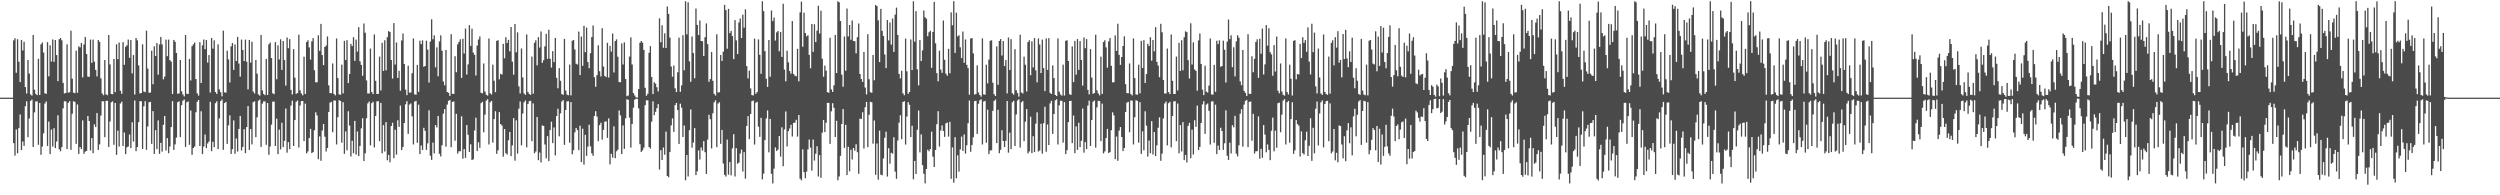 <?xml version="1.0" encoding="UTF-8"?>
<svg xmlns="http://www.w3.org/2000/svg" width="1920" height="150">
  <path d="M0 75.000h1v1.000H0zM1 75.000h1v1.000H1zM2 75.000h1v1.000H2zM3 75.000h1v1.000H3zM4 75.000h1v1.000H4zM5 75.000h1v1.000H5zM6 74.999h1v1.000H6zM7 74.998h1v1.000H7zM8 74.995h1v1.000H8zM9 74.991h1v1.000H9zM10 31.045h1v78.886H10zM11 29.376h1v90.138H11zM12 55.837h1v43.610H12zM13 30.096h1v87.547H13zM14 47.420h1v50.993H14zM15 63.015h1v24.882H15zM16 30.705h1v84.529H16zM17 38.738h1v69.906H17zM18 32.030h1v79.976H18zM19 66.875h1v14.711H19zM20 71.790h1v6.025H20zM21 46.004h1v59.333H21zM22 56.517h1v34.467H22zM23 72.509h1v4.972H23zM24 73.445h1v3.023H24zM25 26.809h1v86.112H25zM26 68.871h1v17.428H26zM27 72.114h1v5.749H27zM28 73.062h1v4.793H28zM29 45.225h1v65.990H29zM30 72.966h1v6.121H30zM31 34.045h1v84.843H31zM32 32.678h1v79.843H32zM33 40.371h1v62.038H33zM34 71.670h1v7.865H34zM35 72.026h1v5.922H35zM36 32.335h1v79.755H36zM37 58.614h1v34.753H37zM38 34.741h1v83.648H38zM39 47.245h1v52.262H39zM40 30.323h1v82.222H40zM41 47.467h1v50.991H41zM42 30.700h1v83.015H42zM43 42.281h1v66.399H43zM44 62.325h1v26.209H44zM45 30.102h1v84.550H45zM46 29.206h1v86.955H46zM47 30.974h1v82.028H47zM48 63.624h1v19.578H48zM49 71.758h1v6.016H49zM50 71.431h1v6.372H50zM51 34.037h1v80.434H51zM52 71.192h1v7.740H52zM53 70.806h1v6.871H53zM54 23.588h1v91.463H54zM55 60.437h1v26.924H55zM56 71.096h1v6.685H56zM57 71.554h1v6.686H57zM58 38.901h1v71.578H58zM59 71.230h1v8.985H59zM60 35.569h1v82.632H60zM61 36.433h1v76.484H61zM62 33.048h1v81.500H62zM63 59.387h1v33.067H63zM64 34.169h1v83.952H64zM65 28.379h1v88.027H65zM66 41.470h1v74.382H66zM67 58.836h1v30.216H67zM68 59.029h1v33.889H68zM69 30.390h1v85.160H69zM70 48.282h1v57.827H70zM71 30.407h1v87.259H71zM72 47.378h1v48.181H72zM73 53.667h1v43.901H73zM74 58.660h1v28.151H74zM75 30.690h1v84.446H75zM76 32.079h1v78.806H76zM77 60.213h1v28.534H77zM78 71.796h1v5.929H78zM79 73.088h1v4.711H79zM80 46.080h1v59.234H80zM81 72.426h1v5.088H81zM82 73.108h1v4.271H82zM83 26.886h1v85.945H83zM84 49.470h1v43.830H84zM85 72.116h1v6.441H85zM86 72.365h1v5.497H86zM87 45.238h1v65.955H87zM88 70.782h1v8.301H88zM89 34.034h1v84.853H89zM90 45.452h1v54.861H90zM91 32.683h1v79.835H91zM92 69.662h1v9.857H92zM93 72.024h1v6.101H93zM94 32.340h1v79.796H94zM95 49.751h1v52.054H95zM96 35.971h1v82.425H96zM97 34.796h1v78.339H97zM98 30.371h1v82.153H98zM99 44.389h1v58.936H99zM100 30.725h1v82.980H100zM101 56.351h1v37.537H101zM102 42.278h1v66.401H102zM103 72.583h1v4.565H103zM104 29.202h1v86.921H104zM105 30.977h1v82.022H105zM106 50.226h1v43.644H106zM107 71.756h1v5.989H107zM108 71.431h1v6.364H108zM109 34.036h1v80.438H109zM110 70.309h1v11.347H110zM111 70.802h1v6.876H111zM112 23.556h1v91.501H112zM113 52.670h1v44.511H113zM114 71.197h1v7.364H114zM115 71.094h1v7.142H115zM116 38.907h1v71.572H116zM117 64.643h1v20.714H117zM118 35.568h1v82.635H118zM119 43.039h1v56.949H119zM120 33.050h1v81.497H120zM121 57.349h1v35.101H121zM122 34.164h1v83.963H122zM123 28.383h1v81.363H123zM124 34.107h1v82.300H124zM125 60.903h1v34.962H125zM126 58.830h1v30.223H126zM127 30.395h1v85.156H127zM128 43.170h1v62.941H128zM129 30.410h1v87.255H129zM130 46.178h1v66.373H130zM131 47.379h1v50.187H131zM132 72.175h1v5.504H132zM133 30.689h1v84.449H133zM134 32.079h1v78.809H134zM135 40.653h1v65.012H135zM136 71.969h1v6.522H136zM137 71.795h1v6.007H137zM138 46.076h1v59.234H138zM139 70.073h1v10.684H139zM140 72.504h1v4.877H140zM141 74.057h1v2.402H141zM142 26.884h1v85.947H142zM143 71.940h1v6.618H143zM144 72.217h1v5.649H144zM145 45.238h1v65.952H145zM146 61.773h1v23.095H146zM147 35.465h1v83.425H147zM148 34.032h1v79.671H148zM149 32.681h1v79.840H149zM150 60.741h1v25.497H150zM151 71.661h1v6.460H151zM152 73.399h1v3.379H152zM153 32.341h1v79.792H153zM154 63.758h1v21.676H154zM155 34.799h1v83.595H155zM156 30.371h1v82.151H156zM157 37.777h1v65.548H157zM158 30.727h1v82.973H158zM159 48.098h1v62.088H159zM160 42.284h1v66.400H160zM161 71.065h1v7.099H161zM162 29.200h1v86.925H162zM163 37.342h1v71.580H163zM164 30.978h1v82.023H164zM165 70.669h1v8.572H165zM166 72.127h1v5.675H166zM167 34.040h1v80.436H167zM168 68.655h1v22.275H168zM169 70.803h1v6.870H169zM170 73.989h1v2.417H170zM171 23.553h1v91.499H171zM172 70.932h1v8.228H172zM173 71.093h1v7.145H173zM174 38.910h1v71.571H174zM175 45.608h1v50.718H175zM176 63.338h1v25.240H176zM177 35.563h1v82.643H177zM178 33.049h1v81.500H178zM179 53.677h1v38.771H179zM180 34.164h1v83.961H180zM181 46.895h1v59.477H181zM182 28.383h1v88.021H182zM183 48.796h1v50.203H183zM184 58.831h1v30.227H184zM185 30.390h1v85.164H185zM186 38.358h1v74.510H186zM187 46.903h1v52.328H187zM188 30.410h1v87.255H188zM189 47.382h1v50.184H189zM190 68.620h1v12.834H190zM191 30.686h1v84.455H191zM192 48.082h1v50.983H192zM193 32.073h1v78.816H193zM194 70.298h1v8.192H194zM195 71.791h1v6.014H195zM196 46.080h1v59.233H196zM197 56.594h1v33.503H197zM198 72.502h1v4.882H198zM199 73.448h1v3.019H199zM200 26.890h1v85.945H200zM201 69.447h1v10.179H201zM202 72.116h1v5.750H202zM203 73.068h1v4.784H203zM204 45.234h1v65.953H204zM205 72.966h1v6.116H205zM206 34.030h1v84.862H206zM207 32.676h1v79.844H207zM208 44.603h1v51.147H208zM209 71.653h1v6.474H209zM210 72.304h1v5.658H210zM211 32.339h1v79.795H211zM212 60.884h1v30.270H212zM213 34.800h1v83.591H213zM214 45.691h1v53.821H214zM215 30.173h1v84.566H215zM216 53.677h1v40.575H216zM217 31.552h1v81.448H217zM218 46.108h1v62.037H218zM219 65.739h1v17.602H219zM220 28.763h1v88.463H220zM221 37.020h1v72.156H221zM222 30.064h1v84.482H222zM223 68.995h1v12.094H223zM224 72.512h1v4.801H224zM225 37.716h1v74.417H225zM226 59.659h1v32.541H226zM227 72.039h1v6.117H227zM228 71.465h1v5.718H228zM229 26.649h1v86.722H229zM230 69.405h1v11.611H230zM231 71.795h1v5.841H231zM232 73.212h1v4.374H232zM233 43.546h1v64.842H233zM234 72.129h1v7.435H234zM235 32.291h1v85.538H235zM236 30.910h1v85.379H236zM237 36.398h1v69.641H237zM238 45.786h1v53.204H238zM239 31.756h1v85.801H239zM240 29.241h1v87.555H240zM241 53.903h1v46.149H241zM242 63.245h1v23.037H242zM243 63.201h1v25.431H243zM244 27.123h1v95.155H244zM245 39.043h1v65.709H245zM246 18.312h1v105.176H246zM247 42.274h1v57.985H247zM248 50.037h1v45.258H248zM249 36.059h1v68.915H249zM250 34.970h1v81.413H250zM251 27.989h1v85.678H251zM252 65.552h1v20.390H252zM253 71.504h1v7.347H253zM254 71.594h1v6.643H254zM255 48.755h1v52.816H255zM256 72.134h1v5.021H256zM257 73.243h1v4.029H257zM258 29.549h1v81.415H258zM259 59.966h1v30.026H259zM260 72.512h1v4.440H260zM261 72.758h1v4.773H261zM262 49.656h1v59.921H262zM263 71.684h1v6.797H263zM264 31.401h1v86.777H264zM265 46.155h1v54.749H265zM266 30.867h1v84.583H266zM267 63.785h1v21.670H267zM268 56.884h1v39.527H268zM269 33.704h1v86.483H269zM270 35.420h1v72.670H270zM271 28.553h1v89.080H271zM272 46.765h1v46.115H272zM273 30.431h1v88.314H273zM274 39.640h1v61.393H274zM275 20.892h1v98.978H275zM276 47.127h1v64.963H276zM277 49.889h1v48.728H277zM278 58.172h1v32.638H278zM279 18.067h1v105.638H279zM280 25.089h1v92.688H280zM281 61.740h1v29.043H281zM282 71.793h1v7.639H282zM283 71.761h1v6.205H283zM284 37.248h1v74.443H284zM285 70.726h1v8.520H285zM286 72.253h1v5.953H286zM287 26.469h1v86.713H287zM288 62.051h1v27.018H288zM289 72.196h1v5.697H289zM290 72.157h1v5.559H290zM291 43.488h1v64.924H291zM292 69.497h1v9.578H292zM293 32.868h1v84.874H293zM294 54.487h1v41.627H294zM295 30.928h1v85.424H295zM296 54.016h1v39.773H296zM297 28.581h1v94.506H297zM298 23.928h1v95.061H298zM299 24.639h1v99.977H299zM300 46.087h1v50.722H300zM301 60.334h1v33.904H301zM302 17.721h1v103.751H302zM303 49.558h1v50.085H303zM304 32.631h1v86.090H304zM305 59.852h1v32.523H305zM306 54.354h1v43.097H306zM307 69.685h1v11.429H307zM308 31.052h1v84.139H308zM309 25.779h1v87.042H309zM310 49.108h1v45.345H310zM311 68.838h1v11.291H311zM312 73.063h1v4.680H312zM313 50.454h1v52.373H313zM314 71.113h1v9.200H314zM315 71.041h1v8.400H315zM316 56.272h1v33.096H316zM317 29.544h1v81.430H317zM318 72.515h1v5.482H318zM319 72.727h1v4.765H319zM320 49.801h1v59.894H320zM321 70.554h1v9.856H321zM322 31.276h1v87.110H322zM323 33.874h1v77.899H323zM324 30.979h1v84.233H324zM325 51.266h1v46.879H325zM326 50.709h1v49.811H326zM327 31.217h1v83.866H327zM328 38.100h1v71.983H328zM329 63.403h1v21.341H329zM330 31.952h1v87.670H330zM331 14.848h1v107.926H331zM332 30.142h1v79.376H332zM333 27.157h1v90.675H333zM334 51.700h1v44.379H334zM335 36.365h1v61.511H335zM336 58.570h1v30.478H336zM337 31.807h1v86.324H337zM338 27.140h1v93.017H338zM339 38.992h1v72.577H339zM340 62.563h1v24.719H340zM341 65.484h1v18.327H341zM342 38.359h1v74.281H342zM343 70.686h1v9.652H343zM344 71.306h1v6.168H344zM345 73.659h1v3.070H345zM346 26.289h1v86.736H346zM347 72.055h1v6.196H347zM348 72.136h1v5.776H348zM349 43.215h1v64.866H349zM350 55.484h1v31.976H350zM351 34.028h1v83.891H351zM352 32.227h1v84.001H352zM353 30.144h1v85.961H353zM354 59.790h1v29.577H354zM355 29.751h1v92.124H355zM356 41.136h1v73.351H356zM357 21.939h1v99.278H357zM358 57.226h1v38.828H358zM359 49.471h1v53.983H359zM360 19.335h1v97.374H360zM361 35.231h1v75.576H361zM362 22.002h1v100.906H362zM363 40.375h1v82.005H363zM364 42.071h1v58.127H364zM365 58.017h1v32.364H365zM366 34.970h1v81.034H366zM367 30.339h1v78.931H367zM368 27.977h1v85.509H368zM369 71.279h1v7.988H369zM370 71.640h1v6.561H370zM371 48.765h1v52.818H371zM372 70.272h1v17.738H372zM373 72.743h1v4.515H373zM374 73.397h1v2.787H374zM375 29.544h1v81.417H375zM376 71.669h1v6.896H376zM377 72.558h1v4.952H377zM378 49.656h1v59.926H378zM379 61.982h1v29.515H379zM380 70.748h1v14.663H380zM381 31.407h1v86.770H381zM382 30.873h1v84.576H382zM383 60.920h1v25.215H383zM384 56.772h1v38.491H384zM385 57.224h1v39.214H385zM386 33.703h1v86.635H386zM387 44.774h1v54.346H387zM388 28.546h1v89.088H388zM389 33.010h1v85.663H389zM390 30.637h1v77.087H390zM391 39.408h1v61.949H391zM392 20.739h1v99.186H392zM393 47.364h1v64.314H393zM394 57.405h1v33.345H394zM395 18.443h1v104.951H395zM396 40.122h1v52.298H396zM397 24.830h1v93.131H397zM398 66.304h1v17.213H398zM399 71.733h1v6.266H399zM400 37.239h1v74.442H400zM401 59.485h1v27.721H401zM402 71.754h1v6.836H402zM403 72.858h1v4.335H403zM404 26.451h1v86.713H404zM405 70.582h1v9.357H405zM406 72.151h1v5.569H406zM407 72.873h1v4.532H407zM408 43.491h1v64.927H408zM409 71.923h1v7.464H409zM410 32.872h1v84.870H410zM411 30.924h1v85.428H411zM412 50.234h1v39.551H412zM413 28.542h1v94.485H413zM414 36.509h1v80.649H414zM415 24.146h1v100.632H415zM416 48.219h1v48.080H416zM417 46.171h1v50.566H417zM418 35.596h1v75.329H418zM419 25.959h1v95.617H419zM420 45.206h1v59.354H420zM421 22.843h1v100.894H421zM422 45.091h1v54.776H422zM423 51.878h1v41.589H423zM424 39.262h1v70.650H424zM425 47.705h1v50.210H425zM426 29.113h1v90.210H426zM427 59.736h1v29.381H427zM428 67.801h1v15.706H428zM429 52.351h1v52.359H429zM430 62.031h1v25.046H430zM431 72.208h1v5.764H431zM432 72.859h1v3.972H432zM433 29.866h1v81.394H433zM434 69.551h1v14.907H434zM435 72.596h1v5.271H435zM436 73.187h1v4.568H436zM437 49.615h1v59.955H437zM438 73.277h1v5.157H438zM439 31.305h1v87.172H439zM440 30.740h1v84.604H440zM441 38.028h1v63.608H441zM442 48.958h1v49.348H442zM443 49.546h1v50.340H443zM444 24.255h1v91.053H444zM445 57.629h1v38.938H445zM446 28.044h1v96.414H446zM447 50.517h1v48.330H447zM448 19.799h1v106.639H448zM449 40.028h1v63.551H449zM450 21.193h1v98.524H450zM451 47.715h1v64.855H451zM452 52.371h1v43.446H452zM453 40.854h1v71.538H453zM454 28.461h1v89.294H454zM455 19.542h1v100.169H455zM456 59.309h1v29.711H456zM457 66.603h1v18.818H457zM458 57.719h1v31.770H458zM459 34.748h1v73.683H459zM460 54.704h1v41.405H460zM461 58.712h1v35.605H461zM462 21.657h1v85.549H462zM463 51.094h1v48.658H463zM464 58.280h1v35.213H464zM465 59.257h1v33.928H465zM466 32.893h1v72.966H466zM467 59.542h1v31.408H467zM468 35.203h1v91.041H468zM469 39.649h1v78.451H469zM470 25.761h1v95.331H470zM471 55.639h1v41.376H471zM472 31.536h1v90.027H472zM473 30.208h1v85.964H473zM474 43.575h1v71.390H474zM475 62.954h1v21.883H475zM476 63.204h1v25.430H476zM477 33.358h1v84.957H477zM478 49.502h1v46.830H478zM479 32.522h1v81.832H479zM480 60.683h1v30.200H480zM481 73.894h1v2.342H481zM482 73.322h1v3.395H482zM483 43.403h1v46.972H483zM484 28.709h1v84.667H484zM485 49.529h1v45.728H485zM486 71.465h1v11.272H486zM487 73.294h1v3.263H487zM488 74.763h1v1.000H488zM489 74.967h1v1.000H489zM490 68.406h1v14.851H490zM491 32.890h1v77.861H491zM492 31.494h1v85.179H492zM493 32.698h1v82.795H493zM494 38.299h1v75.116H494zM495 67.412h1v13.403H495zM496 73.540h1v3.470H496zM497 72.047h1v5.040H497zM498 40.533h1v72.437H498zM499 35.424h1v78.697H499zM500 59.067h1v34.363H500zM501 72.267h1v5.568H501zM502 63.200h1v25.282H502zM503 64.244h1v21.603H503zM504 67.017h1v16.097H504zM505 70.216h1v9.777H505zM506 14.069h1v116.155H506zM507 32.460h1v82.900H507zM508 19.446h1v103.369H508zM509 36.664h1v76.616H509zM510 25.583h1v93.253H510zM511 36.793h1v64.294H511zM512 4.972h1v130.192H512zM513 10.656h1v125.468H513zM514 28.883h1v87.920H514zM515 51.101h1v45.158H515zM516 58.903h1v32.012H516zM517 50.279h1v51.013H517zM518 67.819h1v12.909H518zM519 70.721h1v8.309H519zM520 55.525h1v28.948H520zM521 28.944h1v81.581H521zM522 70.487h1v9.149H522zM523 65.557h1v17.194H523zM524 27.089h1v78.149H524zM525 53.951h1v42.419H525zM526 0.961h1v137.485H526zM527 26.393h1v92.669H527zM528 1.763h1v133.783H528zM529 47.112h1v52.874H529zM530 62.756h1v21.309H530zM531 28.005h1v85.444H531zM532 40.773h1v68.730H532zM533 60.101h1v38.324H533zM534 6.534h1v127.948H534zM535 19.156h1v112.416H535zM536 26.908h1v88.620H536zM537 15.714h1v106.796H537zM538 31.491h1v81.830H538zM539 31.701h1v83.928H539zM540 43.069h1v65.346H540zM541 28.581h1v88.316H541zM542 17.984h1v115.579H542zM543 33.885h1v73.347H543zM544 62.770h1v25.406H544zM545 60.702h1v30.825H545zM546 39.985h1v74.036H546zM547 62.031h1v25.018H547zM548 72.083h1v6.525H548zM549 73.356h1v3.696H549zM550 26.298h1v86.727H550zM551 71.081h1v8.429H551zM552 70.803h1v7.725H552zM553 42.201h1v68.290H553zM554 46.794h1v52.920H554zM555 39.609h1v85.964H555zM556 3.719h1v130.558H556zM557 7.806h1v127.796H557zM558 37.412h1v69.826H558zM559 6.819h1v127.340H559zM560 25.455h1v99.018H560zM561 23.722h1v110.933H561zM562 27.697h1v86.261H562zM563 45.421h1v57.634H563zM564 15.449h1v120.095H564zM565 31.026h1v82.788H565zM566 41.522h1v84.222H566zM567 17.272h1v107.609H567zM568 14.192h1v103.788H568zM569 29.168h1v85.758H569zM570 11.249h1v120.499H570zM571 21.253h1v95.581H571zM572 7.169h1v130.035H572zM573 50.765h1v45.938H573zM574 60.214h1v28.960H574zM575 54.272h1v52.572H575zM576 67.870h1v19.692H576zM577 73.008h1v4.721H577zM578 73.322h1v3.883H578zM579 29.670h1v81.320H579zM580 72.024h1v6.908H580zM581 70.682h1v7.523H581zM582 30.283h1v66.988H582zM583 42.094h1v63.005H583zM584 56.689h1v33.819H584zM585 0.990h1v136.772H585zM586 8.550h1v124.816H586zM587 39.291h1v68.324H587zM588 60.504h1v30.554H588zM589 66.756h1v18.101H589zM590 30.713h1v86.283H590zM591 58.930h1v32.398H591zM592 8.074h1v125.426H592zM593 16.224h1v124.670H593zM594 13.456h1v116.099H594zM595 31.112h1v82.110H595zM596 24.850h1v91.057H596zM597 23.764h1v91.086H597zM598 39.384h1v65.105H598zM599 24.586h1v95.698H599zM600 43.665h1v54.121H600zM601 2.855h1v124.764H601zM602 53.389h1v46.066H602zM603 62.440h1v23.173H603zM604 38.924h1v73.585H604zM605 47.894h1v52.841H605zM606 54.563h1v44.085H606zM607 56.555h1v39.277H607zM608 16.162h1v88.717H608zM609 56.764h1v37.644H609zM610 58.134h1v36.009H610zM611 58.634h1v33.379H611zM612 37.468h1v67.463H612zM613 62.461h1v25.864H613zM614 9.449h1v127.820H614zM615 1.238h1v137.258H615zM616 35.905h1v78.840H616zM617 9.716h1v122.439H617zM618 25.380h1v111.540H618zM619 27.963h1v103.806H619zM620 27.093h1v87.636H620zM621 42.126h1v65.042H621zM622 52.419h1v60.922H622zM623 18.383h1v112.636H623zM624 39.854h1v67.284H624zM625 18.614h1v104.649H625zM626 32.285h1v85.791H626zM627 23.566h1v88.776H627zM628 4.391h1v131.208H628zM629 25.718h1v93.410H629zM630 8.224h1v128.325H630zM631 45.032h1v56.854H631zM632 58.920h1v33.169H632zM633 50.394h1v51.072H633zM634 54.281h1v39.979H634zM635 70.737h1v8.277H635zM636 71.268h1v7.710H636zM637 28.956h1v81.542H637zM638 68.658h1v16.827H638zM639 70.618h1v8.656H639zM640 65.515h1v17.256H640zM641 26.853h1v78.403H641zM642 56.113h1v36.655H642zM643 1.009h1v137.459H643zM644 1.729h1v133.791H644zM645 16.107h1v103.617H645zM646 57.311h1v37.899H646zM647 66.592h1v17.188H647zM648 27.993h1v85.556H648zM649 54.261h1v41.601H649zM650 6.569h1v127.882H650zM651 27.932h1v84.828H651zM652 19.182h1v112.372H652zM653 30.492h1v84.482H653zM654 15.742h1v106.749H654zM655 31.558h1v82.096H655zM656 31.641h1v84.086H656zM657 40.971h1v69.835H657zM658 28.536h1v88.365H658zM659 18.032h1v115.461H659zM660 56.808h1v34.281H660zM661 60.657h1v30.747H661zM662 62.869h1v23.350H662zM663 39.954h1v74.061H663zM664 67.243h1v15.062H664zM665 72.509h1v5.771H665zM666 26.263h1v86.761H666zM667 60.860h1v27.289H667zM668 70.798h1v7.400H668zM669 71.248h1v7.357H669zM670 42.204h1v68.141H670zM671 61.658h1v30.876H671zM672 3.819h1v130.425H672zM673 4.703h1v105.554H673zM674 15.614h1v122.441H674zM675 47.692h1v52.601H675zM676 6.805h1v127.412H676zM677 23.715h1v110.903H677zM678 27.620h1v94.058H678zM679 41.833h1v63.940H679zM680 52.318h1v48.802H680zM681 15.389h1v120.193H681zM682 31.019h1v82.798H682zM683 17.272h1v108.472H683zM684 34.314h1v83.030H684zM685 14.211h1v103.818H685zM686 39.859h1v65.580H686zM687 11.212h1v120.561H687zM688 5.824h1v131.489H688zM689 26.876h1v81.067H689zM690 56.796h1v37.400H690zM691 60.210h1v28.323H691zM692 54.264h1v52.657H692zM693 71.634h1v6.705H693zM694 73.167h1v4.566H694zM695 29.668h1v81.324H695zM696 54.762h1v34.719H696zM697 72.024h1v6.426H697zM698 70.675h1v9.795H698zM699 30.309h1v74.920H699zM700 53.807h1v42.740H700zM701 0.988h1v136.724H701zM702 32.005h1v91.592H702zM703 8.530h1v125.097H703zM704 53.205h1v46.475H704zM705 65.609h1v19.257H705zM706 30.679h1v86.348H706zM707 46.917h1v56.300H707zM708 38.682h1v88.195H708zM709 8.065h1v125.434H709zM710 13.316h1v127.557H710zM711 14.345h1v115.445H711zM712 27.874h1v87.108H712zM713 24.788h1v91.394H713zM714 23.659h1v90.900H714zM715 52.089h1v49.044H715zM716 24.527h1v95.769H716zM717 1.415h1v126.852H717zM718 33.206h1v81.996H718zM719 56.186h1v39.193H719zM720 62.487h1v22.925H720zM721 38.953h1v73.600H721zM722 53.386h1v46.849H722zM723 55.912h1v40.411H723zM724 15.745h1v84.827H724zM725 45.917h1v59.212H725zM726 56.599h1v38.131H726zM727 58.150h1v35.987H727zM728 37.473h1v67.453H728zM729 56.280h1v37.256H729zM730 9.472h1v127.826H730zM731 19.390h1v93.833H731zM732 0.858h1v139.416H732zM733 40.670h1v64.680H733zM734 9.717h1v127.181H734zM735 27.945h1v91.349H735zM736 27.094h1v104.678H736zM737 36.337h1v78.397H737zM738 44.590h1v60.301H738zM739 24.234h1v91.758H739zM740 48.204h1v55.082H740zM741 30.290h1v87.699H741zM742 49.829h1v61.735H742zM743 52.330h1v42.343H743zM744 72.725h1v4.488H744zM745 29.509h1v87.000H745zM746 29.286h1v82.108H746zM747 41.034h1v64.377H747zM748 72.594h1v5.134H748zM749 72.259h1v5.164H749zM750 50.213h1v52.668H750zM751 70.990h1v8.698H751zM752 72.978h1v4.017H752zM753 74.225h1v1.990H753zM754 29.505h1v81.435H754zM755 72.463h1v5.515H755zM756 72.702h1v4.746H756zM757 49.671h1v59.910H757zM758 64.004h1v20.197H758zM759 45.766h1v72.589H759zM760 31.336h1v84.287H760zM761 30.924h1v84.422H761zM762 63.514h1v21.646H762zM763 72.370h1v5.184H763zM764 73.765h1v2.672H764zM765 35.647h1v74.277H765zM766 65.133h1v19.177H766zM767 31.438h1v86.204H767zM768 29.996h1v85.032H768zM769 42.629h1v57.354H769zM770 31.538h1v76.761H770zM771 50.758h1v62.250H771zM772 46.106h1v62.038H772zM773 71.754h1v5.819H773zM774 28.765h1v88.460H774zM775 53.756h1v48.155H775zM776 30.062h1v84.484H776zM777 71.560h1v6.993H777zM778 72.644h1v4.780H778zM779 37.715h1v74.416H779zM780 69.314h1v18.601H780zM781 71.467h1v5.757H781zM782 74.172h1v2.038H782zM783 26.653h1v86.719H783zM784 71.016h1v7.547H784zM785 71.796h1v5.835H785zM786 43.545h1v64.843H786zM787 49.721h1v43.698H787zM788 70.231h1v13.507H788zM789 32.294h1v85.536H789zM790 30.906h1v85.380H790zM791 57.755h1v31.875H791zM792 31.759h1v85.795H792zM793 51.835h1v52.795H793zM794 29.241h1v87.556H794zM795 54.039h1v40.931H795zM796 63.253h1v23.027H796zM797 29.522h1v86.874H797zM798 34.186h1v81.438H798zM799 56.098h1v38.936H799zM800 30.409h1v87.595H800zM801 52.325h1v42.348H801zM802 69.940h1v12.042H802zM803 29.511h1v87.000H803zM804 53.696h1v41.881H804zM805 29.291h1v82.104H805zM806 71.266h1v8.131H806zM807 72.266h1v5.156H807zM808 50.210h1v52.670H808zM809 60.012h1v27.520H809zM810 72.974h1v4.013H810zM811 73.764h1v2.452H811zM812 29.505h1v81.433H812zM813 70.424h1v10.454H813zM814 72.547h1v4.771H814zM815 73.430h1v4.022H815zM816 49.679h1v59.907H816zM817 73.352h1v5.082H817zM818 31.337h1v87.016H818zM819 30.923h1v84.425H819zM820 46.869h1v46.931H820zM821 72.379h1v5.173H821zM822 72.883h1v4.508H822zM823 35.644h1v74.282H823zM824 63.020h1v25.693H824zM825 31.440h1v86.207H825zM826 57.287h1v39.786H826zM827 30.002h1v85.027H827zM828 53.654h1v40.615H828zM829 31.538h1v81.471H829zM830 46.103h1v62.038H830zM831 65.747h1v17.589H831zM832 28.768h1v88.456H832zM833 37.021h1v72.158H833zM834 30.060h1v84.485H834zM835 68.999h1v12.088H835zM836 72.505h1v4.806H836zM837 37.711h1v74.417H837zM838 59.613h1v32.583H838zM839 72.033h1v6.120H839zM840 71.462h1v5.717H840zM841 26.656h1v86.717H841zM842 69.384h1v13.064H842zM843 71.792h1v5.619H843zM844 73.205h1v4.423H844zM845 43.540h1v64.847H845zM846 72.125h1v7.438H846zM847 32.297h1v85.530H847zM848 30.903h1v85.382H848zM849 36.397h1v69.638H849zM850 51.968h1v47.025H850zM851 31.755h1v85.802H851zM852 29.241h1v87.556H852zM853 50.541h1v49.509H853zM854 63.253h1v23.027H854zM855 63.196h1v25.432H855zM856 27.194h1v95.067H856zM857 39.095h1v65.820H857zM858 18.220h1v105.258H858zM859 42.099h1v58.239H859zM860 49.814h1v47.787H860zM861 43.754h1v61.476H861zM862 35.313h1v80.718H862zM863 27.913h1v85.767H863zM864 64.671h1v21.291H864zM865 71.510h1v7.348H865zM866 71.609h1v6.628H866zM867 48.756h1v52.817H867zM868 72.132h1v5.025H868zM869 73.249h1v4.011H869zM870 29.544h1v81.417H870zM871 59.961h1v30.028H871zM872 72.518h1v4.433H872zM873 72.755h1v4.775H873zM874 49.660h1v59.923H874zM875 71.686h1v6.796H875zM876 31.406h1v86.770H876zM877 52.235h1v48.668H877zM878 30.876h1v84.571H878zM879 63.746h1v21.688H879zM880 56.864h1v39.576H880zM881 33.667h1v86.578H881zM882 35.384h1v72.563H882zM883 28.552h1v89.084H883zM884 46.612h1v46.447H884zM885 30.713h1v87.966H885zM886 39.430h1v61.962H886zM887 20.824h1v99.046H887zM888 47.529h1v64.087H888zM889 50.323h1v47.755H889zM890 59.283h1v30.860H890zM891 18.290h1v105.197H891zM892 24.797h1v93.152H892zM893 61.506h1v29.479H893zM894 71.794h1v7.693H894zM895 71.772h1v6.187H895zM896 37.255h1v74.437H896zM897 70.723h1v8.518H897zM898 72.247h1v5.956H898zM899 26.471h1v86.710H899zM900 62.049h1v27.019H900zM901 72.197h1v5.694H901zM902 72.148h1v5.571H902zM903 43.490h1v64.923H903zM904 69.427h1v10.096H904zM905 32.870h1v84.870H905zM906 54.484h1v41.630H906zM907 30.924h1v85.426H907zM908 54.037h1v39.736H908zM909 28.630h1v94.373H909zM910 24.056h1v94.911H910zM911 24.685h1v100.090H911zM912 46.210h1v50.438H912zM913 60.269h1v34.104H913zM914 17.850h1v103.645H914zM915 49.584h1v50.004H915zM916 32.585h1v86.111H916zM917 53.341h1v39.031H917zM918 54.433h1v42.987H918zM919 69.662h1v11.429H919zM920 31.017h1v84.182H920zM921 25.704h1v87.156H921zM922 49.116h1v45.325H922zM923 68.851h1v11.336H923zM924 73.075h1v4.669H924zM925 50.456h1v52.367H925zM926 70.401h1v9.926H926zM927 71.039h1v8.413H927zM928 65.765h1v19.322H928zM929 29.543h1v81.436H929zM930 72.523h1v5.476H930zM931 72.729h1v5.033H931zM932 49.801h1v59.895H932zM933 70.500h1v9.908H933zM934 31.274h1v87.114H934zM935 33.869h1v77.904H935zM936 30.979h1v84.224H936zM937 51.284h1v46.823H937zM938 50.705h1v49.902H938zM939 31.256h1v83.785H939zM940 38.207h1v71.833H940zM941 63.403h1v21.355H941zM942 31.946h1v87.658H942zM943 15.001h1v107.820H943zM944 30.071h1v79.497H944zM945 27.110h1v90.755H945zM946 51.568h1v44.579H946zM947 36.301h1v61.486H947zM948 58.669h1v30.258H948zM949 31.807h1v86.277H949zM950 27.043h1v93.078H950zM951 28.932h1v82.611H951zM952 62.507h1v24.831H952zM953 65.422h1v18.437H953zM954 38.358h1v74.284H954zM955 69.808h1v10.535H955zM956 71.309h1v6.156H956zM957 73.662h1v3.069H957zM958 26.284h1v86.739H958zM959 72.059h1v6.193H959zM960 72.138h1v5.767H960zM961 43.224h1v64.863H961zM962 55.479h1v31.973H962zM963 45.136h1v72.788H963zM964 32.224h1v84.006H964zM965 30.140h1v85.968H965zM966 59.796h1v29.574H966zM967 29.723h1v92.170H967zM968 41.227h1v73.115H968zM969 21.896h1v99.309H969zM970 57.198h1v38.846H970zM971 49.467h1v53.919H971zM972 19.227h1v97.746H972zM973 35.075h1v75.866H973zM974 21.727h1v93.367H974zM975 40.106h1v82.905H975zM976 41.760h1v58.646H976zM977 58.174h1v32.163H977zM978 34.619h1v81.621H978zM979 54.949h1v45.395H979zM980 28.055h1v85.407H980zM981 69.657h1v9.600H981zM982 71.625h1v7.195H982zM983 48.761h1v52.820H983zM984 70.278h1v17.747H984zM985 72.740h1v4.527H985zM986 73.397h1v2.787H986zM987 29.551h1v81.415H987zM988 70.723h1v7.838H988zM989 72.559h1v4.959H989zM990 49.654h1v59.925H990zM991 60.531h1v30.962H991zM992 73.394h1v5.081H992zM993 31.404h1v86.776H993zM994 30.872h1v84.573H994zM995 60.918h1v31.354H995zM996 56.844h1v38.470H996zM997 57.267h1v39.208H997zM998 33.703h1v86.510H998zM999 44.577h1v56.390H999zM1000 28.551h1v89.070H1000zM1001 32.930h1v85.741H1001zM1002 30.757h1v76.946H1002zM1003 39.719h1v61.381H1003zM1004 20.990h1v98.795H1004zM1005 47.312h1v64.647H1005zM1006 57.195h1v33.620H1006zM1007 18.232h1v105.327H1007zM1008 40.111h1v58.041H1008zM1009 25.014h1v92.800H1009zM1010 66.336h1v17.155H1010zM1011 71.764h1v6.216H1011zM1012 37.256h1v74.443H1012zM1013 59.490h1v27.709H1013zM1014 71.756h1v6.827H1014zM1015 72.869h1v4.310H1015zM1016 26.470h1v86.710H1016zM1017 70.589h1v9.343H1017zM1018 72.155h1v5.558H1018zM1019 72.871h1v4.529H1019zM1020 43.493h1v64.925H1020zM1021 71.930h1v7.466H1021zM1022 32.868h1v84.876H1022zM1023 30.923h1v85.429H1023zM1024 50.228h1v48.843H1024zM1025 28.514h1v94.607H1025zM1026 36.589h1v80.761H1026zM1027 23.986h1v100.640H1027zM1028 48.096h1v48.261H1028zM1029 46.062h1v50.760H1029zM1030 59.400h1v51.574H1030zM1031 26.093h1v95.545H1031zM1032 45.345h1v59.327H1032zM1033 22.926h1v100.875H1033zM1034 44.842h1v55.303H1034zM1035 51.631h1v42.921H1035zM1036 39.414h1v70.622H1036zM1037 47.563h1v50.243H1037zM1038 28.953h1v90.329H1038zM1039 59.676h1v29.724H1039zM1040 67.787h1v15.749H1040zM1041 52.358h1v52.358H1041zM1042 62.028h1v26.151H1042zM1043 72.198h1v5.764H1043zM1044 72.854h1v3.979H1044zM1045 29.868h1v81.391H1045zM1046 69.555h1v15.674H1046zM1047 72.591h1v4.826H1047zM1048 73.186h1v4.675H1048zM1049 49.617h1v59.954H1049zM1050 73.278h1v5.161H1050zM1051 31.306h1v87.168H1051zM1052 30.737h1v84.609H1052zM1053 38.031h1v69.322H1053zM1054 48.826h1v49.578H1054zM1055 49.500h1v50.340H1055zM1056 24.087h1v91.347H1056zM1057 54.743h1v42.046H1057zM1058 28.100h1v96.332H1058zM1059 50.577h1v48.291H1059zM1060 19.994h1v106.403H1060zM1061 40.329h1v63.005H1061zM1062 21.316h1v98.412H1062zM1063 47.612h1v65.127H1063zM1064 52.428h1v43.444H1064zM1065 40.732h1v71.687H1065zM1066 28.313h1v89.510H1066zM1067 19.479h1v100.171H1067zM1068 59.173h1v29.766H1068zM1069 66.517h1v16.953H1069zM1070 57.724h1v31.750H1070zM1071 34.517h1v73.884H1071zM1072 53.963h1v42.763H1072zM1073 58.576h1v36.976H1073zM1074 21.659h1v85.307H1074zM1075 51.319h1v48.222H1075zM1076 58.111h1v35.817H1076zM1077 59.084h1v34.168H1077zM1078 32.773h1v73.201H1078zM1079 59.412h1v31.688H1079zM1080 35.061h1v91.041H1080zM1081 39.468h1v74.961H1081zM1082 25.746h1v96.074H1082zM1083 56.656h1v39.307H1083zM1084 31.292h1v90.443H1084zM1085 28.619h1v88.157H1085zM1086 42.671h1v73.323H1086zM1087 63.925h1v21.133H1087zM1088 64.605h1v21.701H1088zM1089 53.493h1v36.956H1089zM1090 57.975h1v35.463H1090zM1091 57.157h1v32.390H1091zM1092 56.742h1v32.997H1092zM1093 69.104h1v13.989H1093zM1094 59.714h1v33.262H1094zM1095 40.923h1v65.723H1095zM1096 46.491h1v61.781H1096zM1097 69.048h1v11.553H1097zM1098 72.974h1v4.082H1098zM1099 65.409h1v21.483H1099zM1100 66.588h1v17.204H1100zM1101 72.932h1v3.166H1101zM1102 74.190h1v1.528H1102zM1103 64.961h1v18.257H1103zM1104 66.353h1v16.485H1104zM1105 73.876h1v2.151H1105zM1106 60.295h1v26.574H1106zM1107 63.657h1v22.089H1107zM1108 73.369h1v2.788H1108zM1109 55.572h1v40.069H1109zM1110 53.109h1v40.113H1110zM1111 59.596h1v30.260H1111zM1112 71.605h1v6.636H1112zM1113 73.235h1v3.552H1113zM1114 54.582h1v43.812H1114zM1115 50.624h1v49.354H1115zM1116 33.673h1v83.221H1116zM1117 31.427h1v89.784H1117zM1118 17.200h1v109.408H1118zM1119 33.417h1v80.537H1119zM1120 19.584h1v103.156H1120zM1121 30.832h1v82.459H1121zM1122 25.578h1v93.235H1122zM1123 36.764h1v64.246H1123zM1124 5.138h1v129.893H1124zM1125 10.648h1v125.483H1125zM1126 29.071h1v87.729H1126zM1127 51.402h1v44.621H1127zM1128 59.007h1v31.692H1128zM1129 50.059h1v51.115H1129zM1130 68.090h1v12.789H1130zM1131 70.718h1v8.303H1131zM1132 63.280h1v19.506H1132zM1133 28.930h1v81.584H1133zM1134 70.479h1v9.146H1134zM1135 65.541h1v17.229H1135zM1136 26.906h1v78.323H1136zM1137 51.070h1v45.380H1137zM1138 0.965h1v137.439H1138zM1139 26.623h1v92.271H1139zM1140 1.768h1v133.714H1140zM1141 47.199h1v52.560H1141zM1142 62.779h1v21.225H1142zM1143 28.514h1v83.518H1143zM1144 41.138h1v71.993H1144zM1145 60.167h1v29.833H1145zM1146 6.508h1v128.005H1146zM1147 19.179h1v112.381H1147zM1148 26.904h1v88.615H1148zM1149 15.722h1v106.781H1149zM1150 31.487h1v81.832H1150zM1151 31.616h1v83.852H1151zM1152 42.975h1v65.456H1152zM1153 28.425h1v88.467H1153zM1154 17.877h1v115.690H1154zM1155 33.890h1v81.266H1155zM1156 62.893h1v25.120H1156zM1157 60.666h1v30.746H1157zM1158 39.872h1v74.072H1158zM1159 62.028h1v25.142H1159zM1160 72.100h1v6.494H1160zM1161 73.358h1v3.696H1161zM1162 26.300h1v86.726H1162zM1163 71.092h1v8.418H1163zM1164 70.801h1v7.727H1164zM1165 42.202h1v68.059H1165zM1166 47.243h1v52.123H1166zM1167 39.727h1v85.734H1167zM1168 3.715h1v130.709H1168zM1169 7.817h1v127.915H1169zM1170 37.273h1v70.010H1170zM1171 6.720h1v127.481H1171zM1172 25.402h1v99.142H1172zM1173 23.689h1v111.001H1173zM1174 27.673h1v86.256H1174zM1175 45.400h1v60.375H1175zM1176 15.296h1v120.324H1176zM1177 27.012h1v86.797H1177zM1178 41.527h1v84.216H1178zM1179 17.279h1v107.607H1179zM1180 14.262h1v104.111H1180zM1181 28.754h1v86.602H1181zM1182 11.499h1v120.128H1182zM1183 22.688h1v93.940H1183zM1184 7.113h1v130.232H1184zM1185 50.560h1v46.070H1185zM1186 60.162h1v28.730H1186zM1187 54.598h1v52.377H1187zM1188 68.145h1v19.546H1188zM1189 72.991h1v4.736H1189zM1190 73.330h1v3.861H1190zM1191 29.666h1v81.327H1191zM1192 71.079h1v7.858H1192zM1193 70.689h1v7.523H1193zM1194 30.212h1v67.097H1194zM1195 41.831h1v63.375H1195zM1196 55.464h1v35.248H1196zM1197 0.990h1v136.821H1197zM1198 8.615h1v124.718H1198zM1199 39.442h1v72.357H1199zM1200 60.503h1v30.608H1200zM1201 66.737h1v18.104H1201zM1202 30.636h1v86.421H1202zM1203 59.020h1v32.188H1203zM1204 8.069h1v125.432H1204zM1205 16.093h1v124.753H1205zM1206 13.385h1v119.006H1206zM1207 30.924h1v97.093H1207zM1208 24.711h1v91.356H1208zM1209 23.565h1v91.208H1209zM1210 36.548h1v67.821H1210zM1211 24.506h1v95.855H1211zM1212 43.756h1v54.106H1212zM1213 2.866h1v124.578H1213zM1214 53.529h1v49.895H1214zM1215 62.579h1v22.910H1215zM1216 38.935h1v73.602H1216zM1217 47.858h1v52.861H1217zM1218 54.857h1v43.837H1218zM1219 56.755h1v39.143H1219zM1220 15.870h1v89.067H1220zM1221 56.518h1v38.036H1221zM1222 57.855h1v36.497H1222zM1223 58.372h1v33.829H1223zM1224 37.314h1v67.459H1224zM1225 62.221h1v26.119H1225zM1226 9.675h1v127.625H1226zM1227 1.174h1v137.462H1227zM1228 36.028h1v78.674H1228zM1229 9.543h1v101.661H1229zM1230 25.417h1v111.510H1230zM1231 27.976h1v103.852H1231zM1232 27.153h1v91.762H1232zM1233 42.216h1v64.896H1233zM1234 52.368h1v45.031H1234zM1235 18.350h1v112.620H1235zM1236 34.424h1v72.762H1236zM1237 18.597h1v104.664H1237zM1238 32.309h1v85.600H1238zM1239 23.661h1v88.531H1239zM1240 4.562h1v130.929H1240zM1241 23.343h1v95.777H1241zM1242 8.109h1v128.462H1242zM1243 45.216h1v56.520H1243zM1244 58.985h1v33.017H1244zM1245 50.204h1v51.113H1245zM1246 54.337h1v40.387H1246zM1247 70.746h1v8.253H1247zM1248 71.279h1v7.690H1248zM1249 28.964h1v81.543H1249zM1250 68.666h1v20.531H1250zM1251 70.629h1v8.642H1251zM1252 65.545h1v17.220H1252zM1253 27.099h1v78.134H1253zM1254 56.248h1v36.379H1254zM1255 1.010h1v137.399H1255zM1256 1.728h1v133.818H1256zM1257 16.102h1v113.707H1257zM1258 57.307h1v37.842H1258zM1259 66.588h1v17.254H1259zM1260 28.055h1v85.314H1260zM1261 54.252h1v45.732H1261zM1262 6.599h1v127.836H1262zM1263 27.925h1v84.833H1263zM1264 19.198h1v112.351H1264zM1265 30.503h1v84.470H1265zM1266 15.741h1v106.757H1266zM1267 31.565h1v82.094H1267zM1268 31.621h1v83.958H1268zM1269 41.135h1v68.674H1269zM1270 28.565h1v88.309H1270zM1271 18.038h1v115.525H1271zM1272 56.917h1v33.985H1272zM1273 60.594h1v30.936H1273zM1274 62.769h1v23.557H1274zM1275 39.993h1v74.036H1275zM1276 67.278h1v15.004H1276zM1277 72.508h1v5.768H1277zM1278 26.267h1v86.760H1278zM1279 60.874h1v27.254H1279zM1280 70.810h1v8.058H1280zM1281 71.258h1v7.341H1281zM1282 42.200h1v68.098H1282zM1283 61.665h1v30.731H1283zM1284 3.660h1v130.775H1284zM1285 6.789h1v103.585H1285zM1286 4.691h1v133.335H1286zM1287 47.514h1v52.937H1287zM1288 6.739h1v127.399H1288zM1289 23.695h1v111.006H1289zM1290 27.720h1v94.045H1290zM1291 41.970h1v63.802H1291zM1292 52.411h1v48.566H1292zM1293 15.349h1v120.282H1293zM1294 31.013h1v82.796H1294zM1295 17.271h1v108.472H1295zM1296 34.301h1v83.019H1296zM1297 14.194h1v104.084H1297zM1298 39.807h1v65.682H1298zM1299 11.446h1v120.208H1299zM1300 5.688h1v131.770H1300zM1301 27.043h1v81.002H1301zM1302 56.947h1v37.060H1302zM1303 60.261h1v27.825H1303zM1304 54.516h1v52.350H1304zM1305 71.652h1v6.664H1305zM1306 73.172h1v4.547H1306zM1307 29.671h1v81.327H1307zM1308 54.768h1v40.000H1308zM1309 72.024h1v6.421H1309zM1310 70.666h1v9.819H1310zM1311 30.302h1v74.807H1311zM1312 53.725h1v42.783H1312zM1313 0.990h1v136.771H1313zM1314 31.923h1v91.697H1314zM1315 8.506h1v125.170H1315zM1316 53.210h1v46.471H1316zM1317 65.783h1v19.052H1317zM1318 30.638h1v86.367H1318zM1319 47.079h1v62.960H1319zM1320 38.681h1v78.472H1320zM1321 8.075h1v125.428H1321zM1322 13.488h1v127.418H1322zM1323 14.225h1v115.380H1323zM1324 28.041h1v86.821H1324zM1325 24.936h1v90.976H1325zM1326 23.822h1v91.055H1326zM1327 52.005h1v49.033H1327zM1328 24.614h1v95.645H1328zM1329 1.417h1v126.927H1329zM1330 33.259h1v81.856H1330zM1331 55.762h1v42.594H1331zM1332 62.253h1v23.381H1332zM1333 38.923h1v73.576H1333zM1334 53.011h1v47.161H1334zM1335 55.826h1v40.456H1335zM1336 48.841h1v46.122H1336zM1337 16.144h1v88.748H1337zM1338 56.988h1v37.345H1338zM1339 58.155h1v35.981H1339zM1340 37.503h1v67.469H1340zM1341 56.191h1v37.381H1341zM1342 9.537h1v127.817H1342zM1343 19.349h1v93.868H1343zM1344 0.858h1v139.433H1344zM1345 40.655h1v64.614H1345zM1346 9.648h1v127.238H1346zM1347 28.003h1v91.313H1347zM1348 27.040h1v104.756H1348zM1349 36.316h1v78.378H1349zM1350 42.100h1v62.838H1350zM1351 24.230h1v91.758H1351zM1352 48.205h1v55.076H1352zM1353 30.284h1v87.704H1353zM1354 48.900h1v62.660H1354zM1355 52.331h1v42.345H1355zM1356 72.729h1v4.485H1356zM1357 29.515h1v86.992H1357zM1358 29.294h1v82.099H1358zM1359 41.034h1v65.194H1359zM1360 72.593h1v5.138H1360zM1361 72.266h1v5.152H1361zM1362 50.208h1v52.670H1362zM1363 70.988h1v8.698H1363zM1364 72.974h1v4.015H1364zM1365 73.766h1v2.452H1365zM1366 29.499h1v81.437H1366zM1367 72.469h1v5.504H1367zM1368 72.707h1v4.743H1368zM1369 49.681h1v59.906H1369zM1370 62.057h1v22.138H1370zM1371 45.761h1v72.219H1371zM1372 31.336h1v87.014H1372zM1373 30.928h1v84.421H1373zM1374 63.197h1v21.968H1374zM1375 72.380h1v5.174H1375zM1376 73.767h1v2.676H1376zM1377 35.645h1v74.281H1377zM1378 65.131h1v19.176H1378zM1379 31.439h1v86.206H1379zM1380 30.001h1v85.027H1380zM1381 42.624h1v57.354H1381zM1382 31.538h1v73.907H1382zM1383 50.761h1v62.248H1383zM1384 46.105h1v62.040H1384zM1385 71.757h1v6.377H1385zM1386 28.768h1v88.454H1386zM1387 55.014h1v40.720H1387zM1388 30.062h1v84.484H1388zM1389 71.560h1v7.000H1389zM1390 72.640h1v4.779H1390zM1391 37.711h1v74.418H1391zM1392 64.001h1v23.914H1392zM1393 71.462h1v5.767H1393zM1394 74.168h1v2.051H1394zM1395 26.653h1v86.719H1395zM1396 71.022h1v7.535H1396zM1397 71.791h1v5.840H1397zM1398 43.539h1v64.848H1398zM1399 49.726h1v43.923H1399zM1400 72.122h1v7.438H1400zM1401 32.298h1v85.528H1401zM1402 30.904h1v85.379H1402zM1403 57.759h1v31.875H1403zM1404 31.756h1v85.802H1404zM1405 42.845h1v61.781H1405zM1406 29.242h1v87.556H1406zM1407 54.042h1v40.930H1407zM1408 63.250h1v23.032H1408zM1409 29.530h1v86.863H1409zM1410 34.187h1v81.434H1410zM1411 58.477h1v36.551H1411zM1412 30.412h1v87.590H1412zM1413 52.330h1v42.347H1413zM1414 69.942h1v14.106H1414zM1415 29.513h1v86.994H1415zM1416 53.699h1v42.520H1416zM1417 29.291h1v82.102H1417zM1418 71.268h1v8.173H1418zM1419 72.265h1v5.159H1419zM1420 50.207h1v52.667H1420zM1421 60.016h1v27.510H1421zM1422 72.976h1v4.015H1422zM1423 73.759h1v2.454H1423zM1424 29.501h1v81.434H1424zM1425 69.947h1v10.934H1425zM1426 72.552h1v4.764H1426zM1427 73.423h1v4.029H1427zM1428 49.677h1v59.909H1428zM1429 73.293h1v5.141H1429zM1430 31.337h1v87.014H1430zM1431 30.930h1v84.416H1431zM1432 45.770h1v50.632H1432zM1433 72.377h1v5.645H1433zM1434 72.880h1v4.513H1434zM1435 35.649h1v74.274H1435zM1436 63.022h1v25.692H1436zM1437 31.442h1v86.204H1437zM1438 51.792h1v42.774H1438zM1439 74.987h1v1.000H1439zM1440 74.986h1v1.000H1440zM1441 74.990h1v1.000H1441zM1442 74.993h1v1.000H1442zM1443 74.993h1v1.000H1443zM1444 74.992h1v1.000H1444zM1445 74.992h1v1.000H1445zM1446 74.991h1v1.000H1446zM1447 74.991h1v1.000H1447zM1448 74.991h1v1.000H1448zM1449 74.992h1v1.000H1449zM1450 74.991h1v1.000H1450zM1451 74.991h1v1.000H1451zM1452 74.992h1v1.000H1452zM1453 74.991h1v1.000H1453zM1454 74.992h1v1.000H1454zM1455 74.991h1v1.000H1455zM1456 74.992h1v1.000H1456zM1457 74.991h1v1.000H1457zM1458 74.991h1v1.000H1458zM1459 74.990h1v1.000H1459zM1460 74.991h1v1.000H1460zM1461 74.991h1v1.000H1461zM1462 74.992h1v1.000H1462zM1463 74.991h1v1.000H1463zM1464 74.992h1v1.000H1464zM1465 74.990h1v1.000H1465zM1466 74.991h1v1.000H1466zM1467 74.991h1v1.000H1467zM1468 26.368h1v88.312H1468zM1469 45.436h1v62.652H1469zM1470 39.778h1v68.510H1470zM1471 45.084h1v49.605H1471zM1472 59.665h1v32.239H1472zM1473 45.826h1v57.279H1473zM1474 42.518h1v64.558H1474zM1475 49.145h1v48.332H1475zM1476 66.151h1v16.583H1476zM1477 72.247h1v5.155H1477zM1478 72.591h1v4.032H1478zM1479 59.221h1v25.899H1479zM1480 72.816h1v4.126H1480zM1481 73.379h1v2.835H1481zM1482 55.808h1v33.989H1482zM1483 67.202h1v16.741H1483zM1484 73.409h1v3.327H1484zM1485 73.659h1v3.404H1485zM1486 61.451h1v22.155H1486zM1487 73.293h1v3.134H1487zM1488 44.212h1v62.587H1488zM1489 41.286h1v62.207H1489zM1490 50.770h1v46.608H1490zM1491 69.477h1v10.327H1491zM1492 62.871h1v27.755H1492zM1493 46.301h1v51.240H1493zM1494 50.857h1v44.137H1494zM1495 42.940h1v62.869H1495zM1496 40.780h1v61.666H1496zM1497 30.016h1v76.902H1497zM1498 33.774h1v70.492H1498zM1499 44.558h1v62.970H1499zM1500 53.465h1v38.027H1500zM1501 52.951h1v34.293H1501zM1502 65.335h1v19.282H1502zM1503 39.368h1v70.924H1503zM1504 49.883h1v49.890H1504zM1505 65.414h1v19.001H1505zM1506 72.340h1v5.394H1506zM1507 73.246h1v4.001H1507zM1508 63.138h1v22.244H1508zM1509 70.806h1v7.825H1509zM1510 73.631h1v3.503H1510zM1511 55.650h1v31.761H1511zM1512 66.656h1v14.481H1512zM1513 72.818h1v3.790H1513zM1514 72.858h1v4.532H1514zM1515 63.638h1v22.551H1515zM1516 73.193h1v3.780H1516zM1517 41.629h1v63.623H1517zM1518 45.536h1v57.368H1518zM1519 55.857h1v39.685H1519zM1520 70.073h1v17.920H1520zM1521 35.896h1v76.334H1521zM1522 49.662h1v48.710H1522zM1523 42.308h1v59.022H1523zM1524 55.725h1v33.785H1524zM1525 58.113h1v40.123H1525zM1526 34.997h1v78.469H1526zM1527 30.448h1v77.841H1527zM1528 42.308h1v63.695H1528zM1529 40.878h1v57.566H1529zM1530 51.769h1v38.397H1530zM1531 65.433h1v17.954H1531zM1532 43.398h1v62.927H1532zM1533 49.005h1v47.835H1533zM1534 62.379h1v28.294H1534zM1535 72.436h1v4.815H1535zM1536 72.729h1v4.279H1536zM1537 66.173h1v18.220H1537zM1538 71.535h1v7.970H1538zM1539 72.932h1v3.204H1539zM1540 74.312h1v1.681H1540zM1541 63.677h1v22.122H1541zM1542 73.677h1v2.811H1542zM1543 73.678h1v3.253H1543zM1544 68.700h1v11.317H1544zM1545 73.540h1v2.616H1545zM1546 46.019h1v55.756H1546zM1547 41.209h1v64.232H1547zM1548 59.084h1v31.457H1548zM1549 69.985h1v9.421H1549zM1550 62.662h1v27.422H1550zM1551 64.948h1v25.704H1551zM1552 48.709h1v46.533H1552zM1553 59.665h1v27.411H1553zM1554 42.437h1v60.391H1554zM1555 32.681h1v72.010H1555zM1556 31.375h1v71.472H1556zM1557 46.763h1v60.757H1557zM1558 56.035h1v50.060H1558zM1559 59.391h1v26.167H1559zM1560 64.566h1v19.823H1560zM1561 38.307h1v69.746H1561zM1562 49.263h1v41.159H1562zM1563 59.537h1v36.063H1563zM1564 72.153h1v6.638H1564zM1565 73.286h1v3.743H1565zM1566 65.238h1v19.282H1566zM1567 70.474h1v9.698H1567zM1568 73.250h1v3.805H1568zM1569 73.846h1v2.469H1569zM1570 68.010h1v15.895H1570zM1571 72.917h1v3.213H1571zM1572 72.896h1v4.429H1572zM1573 68.575h1v12.241H1573zM1574 70.212h1v12.297H1574zM1575 47.196h1v47.747H1575zM1576 45.576h1v60.783H1576zM1577 63.207h1v23.151H1577zM1578 68.904h1v9.997H1578zM1579 38.428h1v67.910H1579zM1580 47.399h1v59.954H1580zM1581 43.799h1v57.960H1581zM1582 56.430h1v34.300H1582zM1583 58.241h1v37.355H1583zM1584 25.645h1v92.186H1584zM1585 26.879h1v92.809H1585zM1586 29.074h1v83.652H1586zM1587 40.695h1v64.463H1587zM1588 61.392h1v27.555H1588zM1589 66.115h1v17.941H1589zM1590 65.735h1v24.812H1590zM1591 29.107h1v82.817H1591zM1592 34.360h1v79.221H1592zM1593 66.568h1v29.196H1593zM1594 72.200h1v6.539H1594zM1595 74.176h1v1.547H1595zM1596 74.372h1v1.447H1596zM1597 68.297h1v14.862H1597zM1598 62.743h1v26.560H1598zM1599 31.580h1v85.209H1599zM1600 49.146h1v45.852H1600zM1601 32.657h1v82.843H1601zM1602 58.721h1v30.822H1602zM1603 73.107h1v3.213H1603zM1604 73.191h1v3.884H1604zM1605 57.854h1v35.449H1605zM1606 35.434h1v78.738H1606zM1607 50.654h1v48.203H1607zM1608 64.866h1v22.935H1608zM1609 64.902h1v25.416H1609zM1610 45.707h1v54.430H1610zM1611 56.077h1v38.992H1611zM1612 61.984h1v24.904H1612zM1613 31.252h1v98.784H1613zM1614 9.389h1v121.666H1614zM1615 41.448h1v65.091H1615zM1616 18.962h1v103.942H1616zM1617 25.566h1v92.385H1617zM1618 34.300h1v76.831H1618zM1619 4.538h1v130.941H1619zM1620 31.754h1v86.775H1620zM1621 9.748h1v126.633H1621zM1622 45.961h1v56.057H1622zM1623 58.922h1v31.941H1623zM1624 50.272h1v51.144H1624zM1625 54.666h1v39.774H1625zM1626 70.735h1v8.271H1626zM1627 71.266h1v7.707H1627zM1628 28.883h1v81.718H1628zM1629 69.198h1v12.366H1629zM1630 70.617h1v8.403H1630zM1631 61.923h1v31.455H1631zM1632 26.884h1v78.333H1632zM1633 56.024h1v35.460H1633zM1634 0.955h1v137.444H1634zM1635 1.771h1v133.738H1635zM1636 16.401h1v103.065H1636zM1637 57.475h1v35.992H1637zM1638 66.653h1v17.149H1638zM1639 28.203h1v84.977H1639zM1640 54.363h1v41.381H1640zM1641 6.514h1v127.983H1641zM1642 27.902h1v84.859H1642zM1643 19.101h1v112.475H1643zM1644 30.500h1v84.473H1644zM1645 15.718h1v106.787H1645zM1646 31.486h1v82.662H1646zM1647 35.964h1v79.753H1647zM1648 28.510h1v88.399H1648zM1649 41.236h1v68.700H1649zM1650 17.919h1v115.610H1650zM1651 61.453h1v29.210H1651zM1652 60.766h1v30.850H1652zM1653 62.748h1v24.146H1653zM1654 39.942h1v74.044H1654zM1655 70.969h1v11.331H1655zM1656 72.510h1v5.769H1656zM1657 26.297h1v86.724H1657zM1658 67.079h1v21.069H1658zM1659 70.797h1v6.896H1659zM1660 71.259h1v7.327H1660zM1661 42.199h1v68.115H1661zM1662 62.667h1v29.784H1662zM1663 3.784h1v130.610H1663zM1664 7.785h1v127.952H1664zM1665 24.393h1v107.049H1665zM1666 40.651h1v59.697H1666zM1667 6.715h1v127.489H1667zM1668 23.688h1v111.000H1668zM1669 27.675h1v94.079H1669zM1670 41.927h1v63.843H1670zM1671 52.364h1v42.397H1671zM1672 15.297h1v120.327H1672zM1673 31.013h1v82.797H1673zM1674 17.277h1v108.467H1674zM1675 31.584h1v85.755H1675zM1676 14.263h1v104.126H1676zM1677 39.433h1v65.110H1677zM1678 11.496h1v120.131H1678zM1679 7.100h1v130.237H1679zM1680 44.056h1v64.408H1680zM1681 56.702h1v34.662H1681zM1682 62.850h1v25.292H1682zM1683 54.590h1v52.393H1683zM1684 71.640h1v5.896H1684zM1685 73.171h1v4.554H1685zM1686 29.664h1v81.326H1686zM1687 59.083h1v30.042H1687zM1688 70.689h1v7.149H1688zM1689 70.633h1v9.877H1689zM1690 30.400h1v74.807H1690zM1691 53.597h1v40.860H1691zM1692 0.988h1v136.811H1692zM1693 25.348h1v98.363H1693zM1694 8.598h1v124.731H1694zM1695 53.306h1v41.470H1695zM1696 66.250h1v18.608H1696zM1697 30.624h1v86.438H1697zM1698 47.031h1v54.261H1698zM1699 8.070h1v125.432H1699zM1700 27.538h1v86.830H1700zM1701 13.365h1v127.493H1701zM1702 14.260h1v115.351H1702zM1703 24.734h1v90.381H1703zM1704 23.670h1v92.351H1704zM1705 34.564h1v80.327H1705zM1706 52.111h1v48.318H1706zM1707 24.628h1v95.655H1707zM1708 3.032h1v124.476H1708zM1709 43.109h1v70.281H1709zM1710 55.997h1v39.528H1710zM1711 62.362h1v23.524H1711zM1712 38.946h1v73.593H1712zM1713 53.022h1v46.708H1713zM1714 55.677h1v40.197H1714zM1715 15.949h1v88.280H1715zM1716 46.171h1v58.738H1716zM1717 58.225h1v36.214H1717zM1718 57.928h1v36.354H1718zM1719 37.339h1v67.450H1719zM1720 56.077h1v33.328H1720zM1721 9.660h1v127.607H1721zM1722 24.318h1v89.011H1722zM1723 1.207h1v137.395H1723zM1724 50.244h1v55.142H1724zM1725 9.574h1v127.378H1725zM1726 27.941h1v103.850H1726zM1727 27.182h1v91.695H1727zM1728 36.452h1v71.254H1728zM1729 44.504h1v59.856H1729zM1730 18.399h1v112.581H1730zM1731 34.448h1v79.183H1731zM1732 18.608h1v104.645H1732zM1733 25.165h1v91.085H1733zM1734 23.610h1v94.303H1734zM1735 35.883h1v66.945H1735zM1736 4.627h1v130.814H1736zM1737 8.089h1v128.521H1737zM1738 29.029h1v86.716H1738zM1739 51.644h1v44.134H1739zM1740 58.959h1v31.714H1740zM1741 50.171h1v51.134H1741zM1742 67.973h1v12.795H1742zM1743 70.751h1v8.246H1743zM1744 63.274h1v19.003H1744zM1745 28.957h1v81.544H1745zM1746 70.475h1v9.173H1746zM1747 65.538h1v17.232H1747zM1748 27.087h1v78.130H1748zM1749 51.279h1v45.088H1749zM1750 1.010h1v137.403H1750zM1751 26.419h1v93.036H1751zM1752 1.727h1v133.825H1752zM1753 47.028h1v56.379H1753zM1754 62.752h1v21.256H1754zM1755 28.089h1v84.431H1755zM1756 31.100h1v82.256H1756zM1757 58.395h1v31.846H1757zM1758 6.594h1v127.843H1758zM1759 19.200h1v112.348H1759zM1760 26.911h1v88.599H1760zM1761 15.745h1v106.751H1761zM1762 31.563h1v81.724H1762zM1763 31.652h1v83.893H1763zM1764 36.223h1v72.137H1764zM1765 28.561h1v88.331H1765zM1766 18.060h1v115.525H1766zM1767 25.749h1v89.353H1767zM1768 62.805h1v25.268H1768zM1769 60.620h1v31.010H1769zM1770 40.011h1v74.022H1770zM1771 62.032h1v25.058H1771zM1772 72.082h1v6.521H1772zM1773 73.456h1v3.591H1773zM1774 26.264h1v86.762H1774zM1775 71.099h1v8.410H1775zM1776 70.808h1v7.726H1776zM1777 42.204h1v61.966H1777zM1778 47.207h1v63.107H1778zM1779 39.701h1v62.708H1779zM1780 3.721h1v130.718H1780zM1781 4.690h1v133.336H1781zM1782 36.804h1v70.689H1782zM1783 6.740h1v127.394H1783zM1784 25.420h1v99.082H1784zM1785 23.695h1v111.006H1785zM1786 27.725h1v86.166H1786zM1787 45.415h1v60.357H1787zM1788 15.351h1v120.275H1788zM1789 24.099h1v89.709H1789zM1790 38.398h1v87.346H1790zM1791 17.272h1v107.602H1791zM1792 14.224h1v104.046H1792zM1793 28.969h1v86.185H1793zM1794 11.435h1v120.227H1794zM1795 28.323h1v88.342H1795zM1796 5.708h1v131.740H1796zM1797 50.625h1v45.915H1797zM1798 60.214h1v28.685H1798zM1799 54.485h1v52.376H1799zM1800 68.068h1v21.284H1800zM1801 72.972h1v4.752H1801zM1802 73.329h1v3.865H1802zM1803 29.676h1v81.321H1803zM1804 71.073h1v7.864H1804zM1805 70.697h1v7.518H1805zM1806 62.801h1v34.432H1806zM1807 30.406h1v74.728H1807zM1808 55.677h1v34.804H1808zM1809 0.988h1v136.776H1809zM1810 8.499h1v125.135H1810zM1811 39.209h1v80.500H1811zM1812 60.535h1v30.539H1812zM1813 66.771h1v18.080H1813zM1814 30.645h1v86.352H1814zM1815 57.982h1v33.333H1815zM1816 8.080h1v125.421H1816zM1817 20.939h1v107.825H1817zM1818 6.019h1v135.829H1818zM1819 33.614h1v94.915H1819zM1820 24.650h1v89.953H1820zM1821 31.838h1v89.597H1821zM1822 40.908h1v72.681H1822zM1823 5.734h1v129.175H1823zM1824 40.119h1v77.128H1824zM1825 1.078h1v136.934H1825zM1826 40.936h1v62.202H1826zM1827 60.105h1v26.775H1827zM1828 38.552h1v73.559H1828zM1829 47.746h1v53.092H1829zM1830 54.439h1v44.214H1830zM1831 56.479h1v39.387H1831zM1832 16.153h1v88.742H1832zM1833 56.729h1v37.707H1833zM1834 58.142h1v36.000H1834zM1835 58.629h1v33.381H1835zM1836 37.488h1v67.467H1836zM1837 62.425h1v25.934H1837zM1838 9.536h1v127.807H1838zM1839 0.858h1v139.334H1839zM1840 32.501h1v84.536H1840zM1841 31.289h1v80.619H1841zM1842 32.397h1v89.281H1842zM1843 31.133h1v88.420H1843zM1844 48.568h1v50.590H1844zM1845 37.553h1v71.860H1845zM1846 39.418h1v74.977H1846zM1847 25.586h1v106.578H1847zM1848 31.377h1v78.595H1848zM1849 15.115h1v107.621H1849zM1850 30.538h1v84.967H1850zM1851 35.211h1v74.724H1851zM1852 27.203h1v90.388H1852zM1853 39.102h1v73.698H1853zM1854 29.194h1v82.079H1854zM1855 68.013h1v13.516H1855zM1856 72.272h1v4.972H1856zM1857 50.275h1v52.534H1857zM1858 55.512h1v39.068H1858zM1859 72.978h1v4.073H1859zM1860 73.503h1v2.713H1860zM1861 29.526h1v81.401H1861zM1862 63.359h1v23.810H1862zM1863 72.546h1v4.578H1863zM1864 73.428h1v4.028H1864zM1865 49.665h1v59.939H1865zM1866 73.283h1v5.156H1866zM1867 4.994h1v129.564H1867zM1868 32.089h1v97.431H1868zM1869 25.346h1v98.274H1869zM1870 43.335h1v53.490H1870zM1871 44.745h1v59.745H1871zM1872 13.264h1v110.757H1872zM1873 37.437h1v74.708H1873zM1874 35.506h1v95.868H1874zM1875 39.866h1v66.721H1875zM1876 25.303h1v89.304H1876zM1877 74.431h1v2.253H1877zM1878 74.745h1v1.000H1878zM1879 74.896h1v1.000H1879zM1880 74.986h1v1.000H1880zM1881 74.998h1v1.000H1881zM1882 74.997h1v1.000H1882zM1883 74.993h1v1.000H1883zM1884 74.992h1v1.000H1884zM1885 74.990h1v1.000H1885zM1886 74.990h1v1.000H1886zM1887 74.991h1v1.000H1887zM1888 74.991h1v1.000H1888zM1889 74.991h1v1.000H1889zM1890 74.991h1v1.000H1890zM1891 74.992h1v1.000H1891zM1892 74.992h1v1.000H1892zM1893 74.991h1v1.000H1893zM1894 74.992h1v1.000H1894zM1895 74.992h1v1.000H1895zM1896 74.992h1v1.000H1896zM1897 74.994h1v1.000H1897zM1898 74.994h1v1.000H1898zM1899 74.994h1v1.000H1899zM1900 74.995h1v1.000H1900zM1901 74.996h1v1.000H1901zM1902 74.996h1v1.000H1902zM1903 74.997h1v1.000H1903zM1904 74.997h1v1.000H1904zM1905 74.998h1v1.000H1905zM1906 74.998h1v1.000H1906zM1907 74.998h1v1.000H1907zM1908 74.999h1v1.000H1908zM1909 74.999h1v1.000H1909zM1910 74.999h1v1.000H1910zM1911 74.999h1v1.000H1911zM1912 74.999h1v1.000H1912zM1913 75.000h1v1.000H1913zM1914 75.000h1v1.000H1914zM1915 75.000h1v1.000H1915zM1916 75.000h1v1.000H1916zM1917 75.000h1v1.000H1917zM1918 75.000h1v1.000H1918zM1919 75.000h1v1.000H1919z" fill="#4a4a4a"></path>
</svg>
